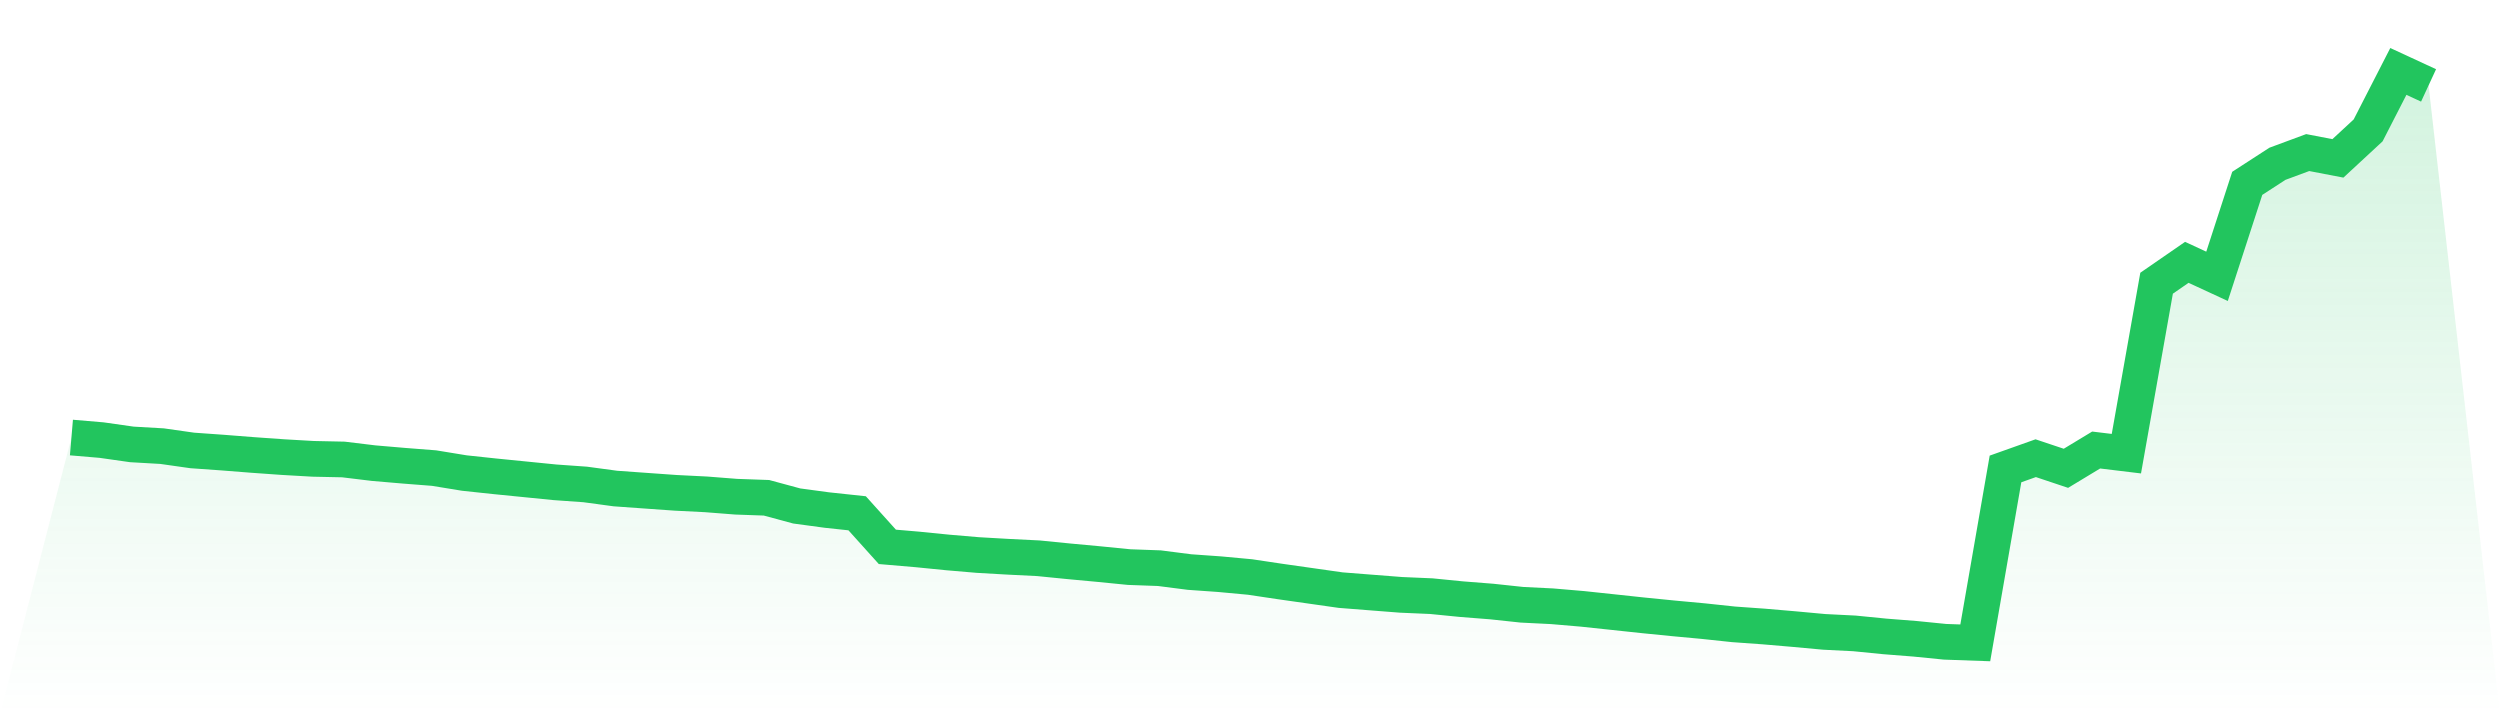 <svg viewBox="0 0 140 40" xmlns="http://www.w3.org/2000/svg">
<defs>
<linearGradient id="gradient" x1="0" x2="0" y1="0" y2="1">
<stop offset="0%" stop-color="#22c55e" stop-opacity="0.2"/>
<stop offset="100%" stop-color="#22c55e" stop-opacity="0"/>
</linearGradient>
</defs>
<path d="M4,24.502 L4,24.502 L5.692,24.646 L7.385,24.887 L9.077,24.984 L10.769,25.225 L12.462,25.345 L14.154,25.478 L15.846,25.598 L17.538,25.695 L19.231,25.731 L20.923,25.936 L22.615,26.081 L24.308,26.213 L26,26.49 L27.692,26.671 L29.385,26.84 L31.077,27.009 L32.769,27.129 L34.462,27.358 L36.154,27.479 L37.846,27.599 L39.538,27.684 L41.231,27.816 L42.923,27.876 L44.615,28.334 L46.308,28.563 L48,28.744 L49.692,30.624 L51.385,30.769 L53.077,30.938 L54.769,31.082 L56.462,31.179 L58.154,31.263 L59.846,31.432 L61.538,31.589 L63.231,31.757 L64.923,31.818 L66.615,32.035 L68.308,32.155 L70,32.312 L71.692,32.565 L73.385,32.806 L75.077,33.047 L76.769,33.18 L78.462,33.312 L80.154,33.385 L81.846,33.553 L83.538,33.686 L85.231,33.867 L86.923,33.951 L88.615,34.096 L90.308,34.276 L92,34.457 L93.692,34.626 L95.385,34.783 L97.077,34.963 L98.769,35.084 L100.462,35.229 L102.154,35.385 L103.846,35.47 L105.538,35.638 L107.231,35.771 L108.923,35.94 L110.615,36 L112.308,26.261 L114,25.659 L115.692,26.225 L117.385,25.201 L119.077,25.406 L120.769,15.86 L122.462,14.691 L124.154,15.474 L125.846,10.267 L127.538,9.171 L129.231,8.544 L130.923,8.869 L132.615,7.302 L134.308,4 L136,4.783 L140,40 L0,40 z" fill="url(#gradient)"/>
<path d="M4,24.502 L4,24.502 L5.692,24.646 L7.385,24.887 L9.077,24.984 L10.769,25.225 L12.462,25.345 L14.154,25.478 L15.846,25.598 L17.538,25.695 L19.231,25.731 L20.923,25.936 L22.615,26.081 L24.308,26.213 L26,26.49 L27.692,26.671 L29.385,26.84 L31.077,27.009 L32.769,27.129 L34.462,27.358 L36.154,27.479 L37.846,27.599 L39.538,27.684 L41.231,27.816 L42.923,27.876 L44.615,28.334 L46.308,28.563 L48,28.744 L49.692,30.624 L51.385,30.769 L53.077,30.938 L54.769,31.082 L56.462,31.179 L58.154,31.263 L59.846,31.432 L61.538,31.589 L63.231,31.757 L64.923,31.818 L66.615,32.035 L68.308,32.155 L70,32.312 L71.692,32.565 L73.385,32.806 L75.077,33.047 L76.769,33.18 L78.462,33.312 L80.154,33.385 L81.846,33.553 L83.538,33.686 L85.231,33.867 L86.923,33.951 L88.615,34.096 L90.308,34.276 L92,34.457 L93.692,34.626 L95.385,34.783 L97.077,34.963 L98.769,35.084 L100.462,35.229 L102.154,35.385 L103.846,35.47 L105.538,35.638 L107.231,35.771 L108.923,35.94 L110.615,36 L112.308,26.261 L114,25.659 L115.692,26.225 L117.385,25.201 L119.077,25.406 L120.769,15.86 L122.462,14.691 L124.154,15.474 L125.846,10.267 L127.538,9.171 L129.231,8.544 L130.923,8.869 L132.615,7.302 L134.308,4 L136,4.783" fill="none" stroke="#22c55e" stroke-width="2"/>
</svg>